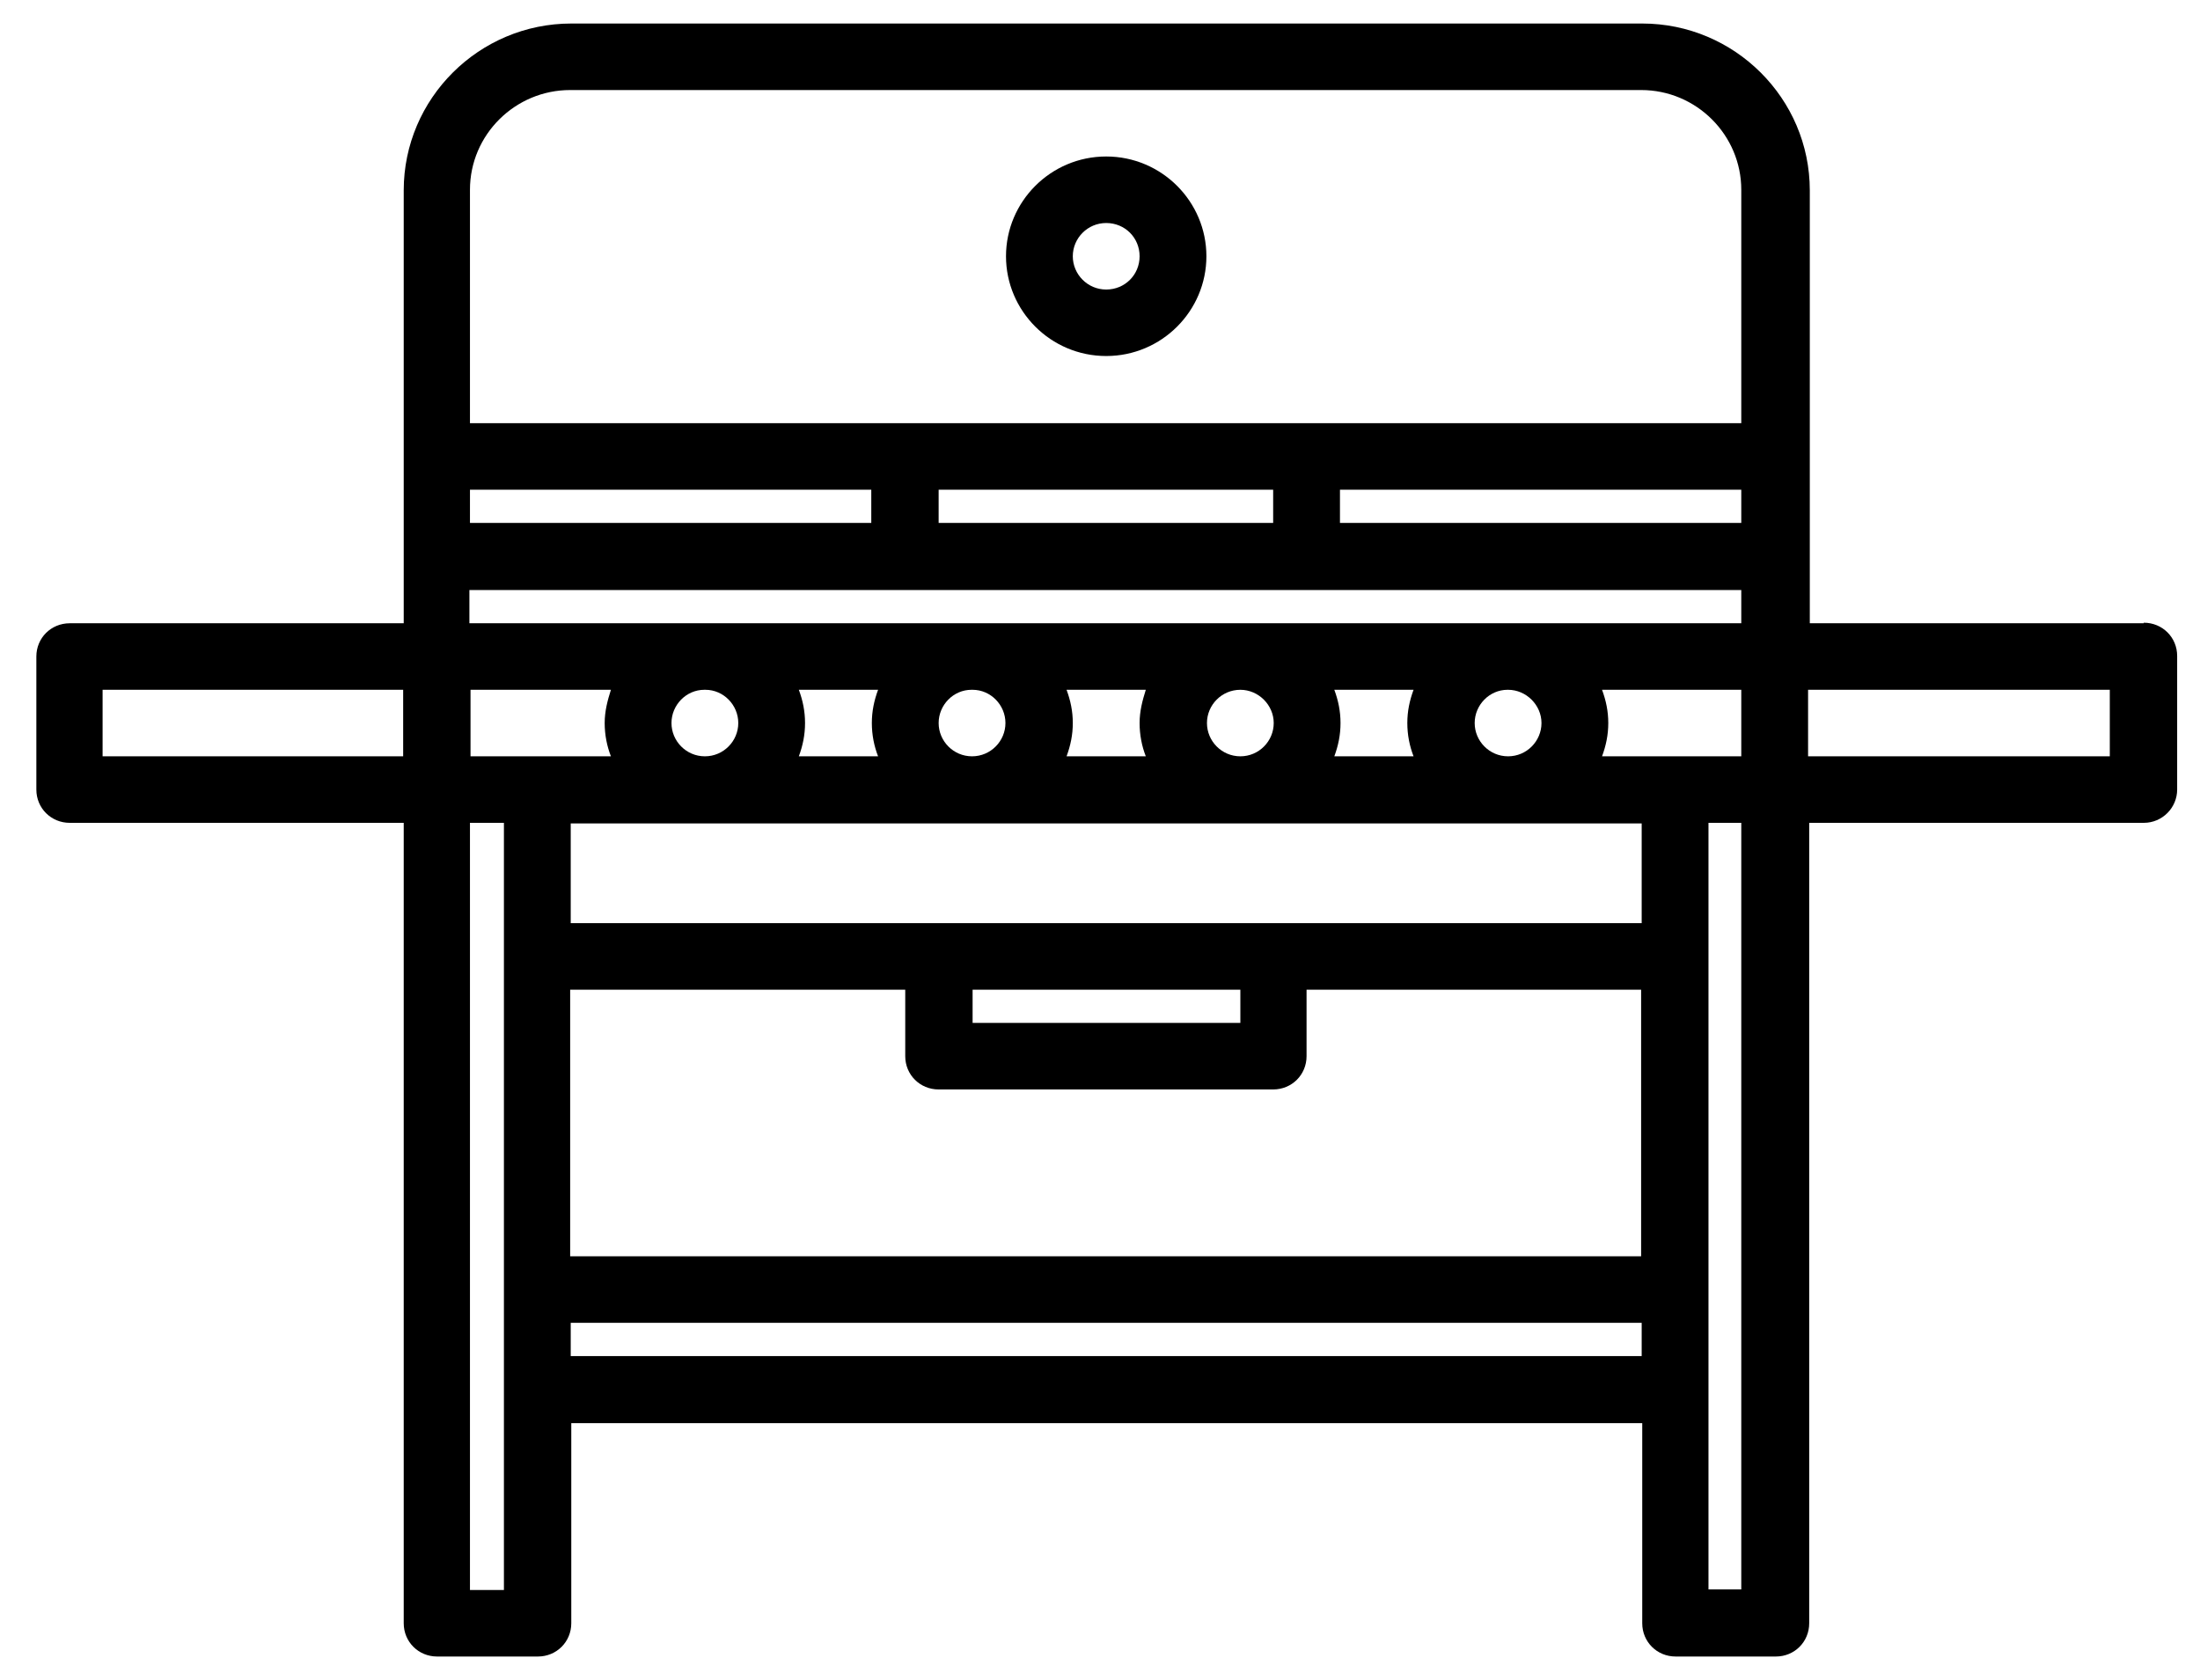 <svg width="55" height="42" viewBox="0 0 55 42" fill="none" xmlns="http://www.w3.org/2000/svg">
<path d="M14.268 33.069H41.042V33.9H14.268V33.069ZM10.079 18.907H2.565V17.244H10.079V18.907ZM11.749 14.75H43.532V15.581H37.702C37.702 15.581 37.702 15.581 37.688 15.581C37.674 15.581 37.688 15.581 37.674 15.581H31.009C31.009 15.581 31.009 15.581 30.994 15.581C30.994 15.581 30.994 15.581 30.98 15.581H24.315C24.315 15.581 24.315 15.581 24.301 15.581C24.287 15.581 24.301 15.581 24.287 15.581H17.622C17.622 15.581 17.622 15.581 17.608 15.581C17.608 15.581 17.608 15.581 17.593 15.581H11.735V14.75H11.749ZM14.254 2.251H41.028C42.414 2.251 43.532 3.378 43.532 4.745V10.579H11.749V4.745C11.749 3.364 12.881 2.251 14.254 2.251ZM33.499 12.242H43.532V13.073H33.499V12.242ZM11.749 12.242H21.782V13.073H11.749V12.242ZM23.466 12.242H31.829V13.073H23.466V12.242ZM42.712 20.57H43.532V39.734H42.712V20.57ZM14.268 24.741H22.631V26.403C22.631 26.868 22.999 27.235 23.466 27.235H31.829C32.296 27.235 32.664 26.868 32.664 26.403V24.741H41.028V31.406H14.254V24.741H14.268ZM11.749 20.57H12.598V39.748H11.749V20.57ZM15.273 18.907H11.763V17.244H15.273C15.188 17.512 15.117 17.779 15.117 18.075C15.117 18.371 15.174 18.653 15.273 18.907ZM21.952 18.907H19.971C20.07 18.639 20.126 18.371 20.126 18.075C20.126 17.779 20.07 17.512 19.971 17.244H21.952C21.853 17.512 21.796 17.779 21.796 18.075C21.796 18.371 21.853 18.653 21.952 18.907ZM28.645 18.907H26.664C26.763 18.639 26.82 18.371 26.82 18.075C26.82 17.779 26.763 17.512 26.664 17.244H28.645C28.561 17.512 28.49 17.779 28.49 18.075C28.49 18.371 28.546 18.653 28.645 18.907ZM35.339 18.907H33.358C33.457 18.639 33.513 18.371 33.513 18.075C33.513 17.779 33.457 17.512 33.358 17.244H35.339C35.24 17.512 35.183 17.779 35.183 18.075C35.183 18.371 35.24 18.653 35.339 18.907ZM24.315 24.741H31.009V25.572H24.315V24.741ZM41.042 23.078H14.268V20.584H41.042V23.078ZM43.532 18.907H40.051C40.15 18.639 40.207 18.371 40.207 18.075C40.207 17.779 40.15 17.512 40.051 17.244H43.532V18.907ZM37.702 17.244C38.155 17.244 38.537 17.624 38.537 18.075C38.537 18.526 38.169 18.907 37.702 18.907C37.235 18.907 36.867 18.526 36.867 18.075C36.867 17.624 37.235 17.244 37.688 17.244H37.702ZM31.009 17.244C31.462 17.244 31.843 17.624 31.843 18.075C31.843 18.526 31.476 18.907 31.009 18.907C30.542 18.907 30.174 18.526 30.174 18.075C30.174 17.624 30.542 17.244 31.009 17.244ZM24.315 17.244C24.768 17.244 25.136 17.624 25.136 18.075C25.136 18.526 24.768 18.907 24.301 18.907C23.834 18.907 23.466 18.526 23.466 18.075C23.466 17.624 23.834 17.244 24.287 17.244H24.301H24.315ZM17.636 17.244C18.089 17.244 18.457 17.624 18.457 18.075C18.457 18.526 18.089 18.907 17.622 18.907C17.155 18.907 16.787 18.526 16.787 18.075C16.787 17.624 17.155 17.244 17.608 17.244H17.622H17.636ZM52.745 18.907H45.202V17.244H52.745V18.907ZM53.594 15.581H45.245V4.759C45.245 2.462 43.363 0.588 41.056 0.588H14.282C11.975 0.588 10.093 2.462 10.093 4.759V15.581H1.744C1.277 15.581 0.909 15.947 0.909 16.413V19.738C0.909 20.203 1.277 20.57 1.744 20.57H10.093V40.579C10.093 41.044 10.461 41.411 10.928 41.411H13.447C13.914 41.411 14.282 41.044 14.282 40.579V35.577H41.056V40.579C41.056 41.044 41.424 41.411 41.891 41.411H44.353C44.353 41.411 44.381 41.411 44.396 41.411C44.863 41.411 45.23 41.044 45.23 40.579V20.57H53.58C53.58 20.57 53.58 20.57 53.594 20.57C54.061 20.57 54.429 20.189 54.429 19.738V16.398C54.429 15.933 54.061 15.567 53.594 15.567" fill="black"/>
<path d="M27.655 5.575C28.122 5.575 28.49 5.941 28.49 6.406C28.49 6.871 28.122 7.238 27.655 7.238C27.188 7.238 26.82 6.857 26.82 6.406C26.82 5.955 27.188 5.575 27.655 5.575ZM27.655 8.9C29.042 8.9 30.16 7.773 30.16 6.406C30.16 5.039 29.042 3.912 27.655 3.912C26.268 3.912 25.15 5.039 25.15 6.406C25.15 7.773 26.268 8.9 27.655 8.9Z" fill="black"/>
</svg>
